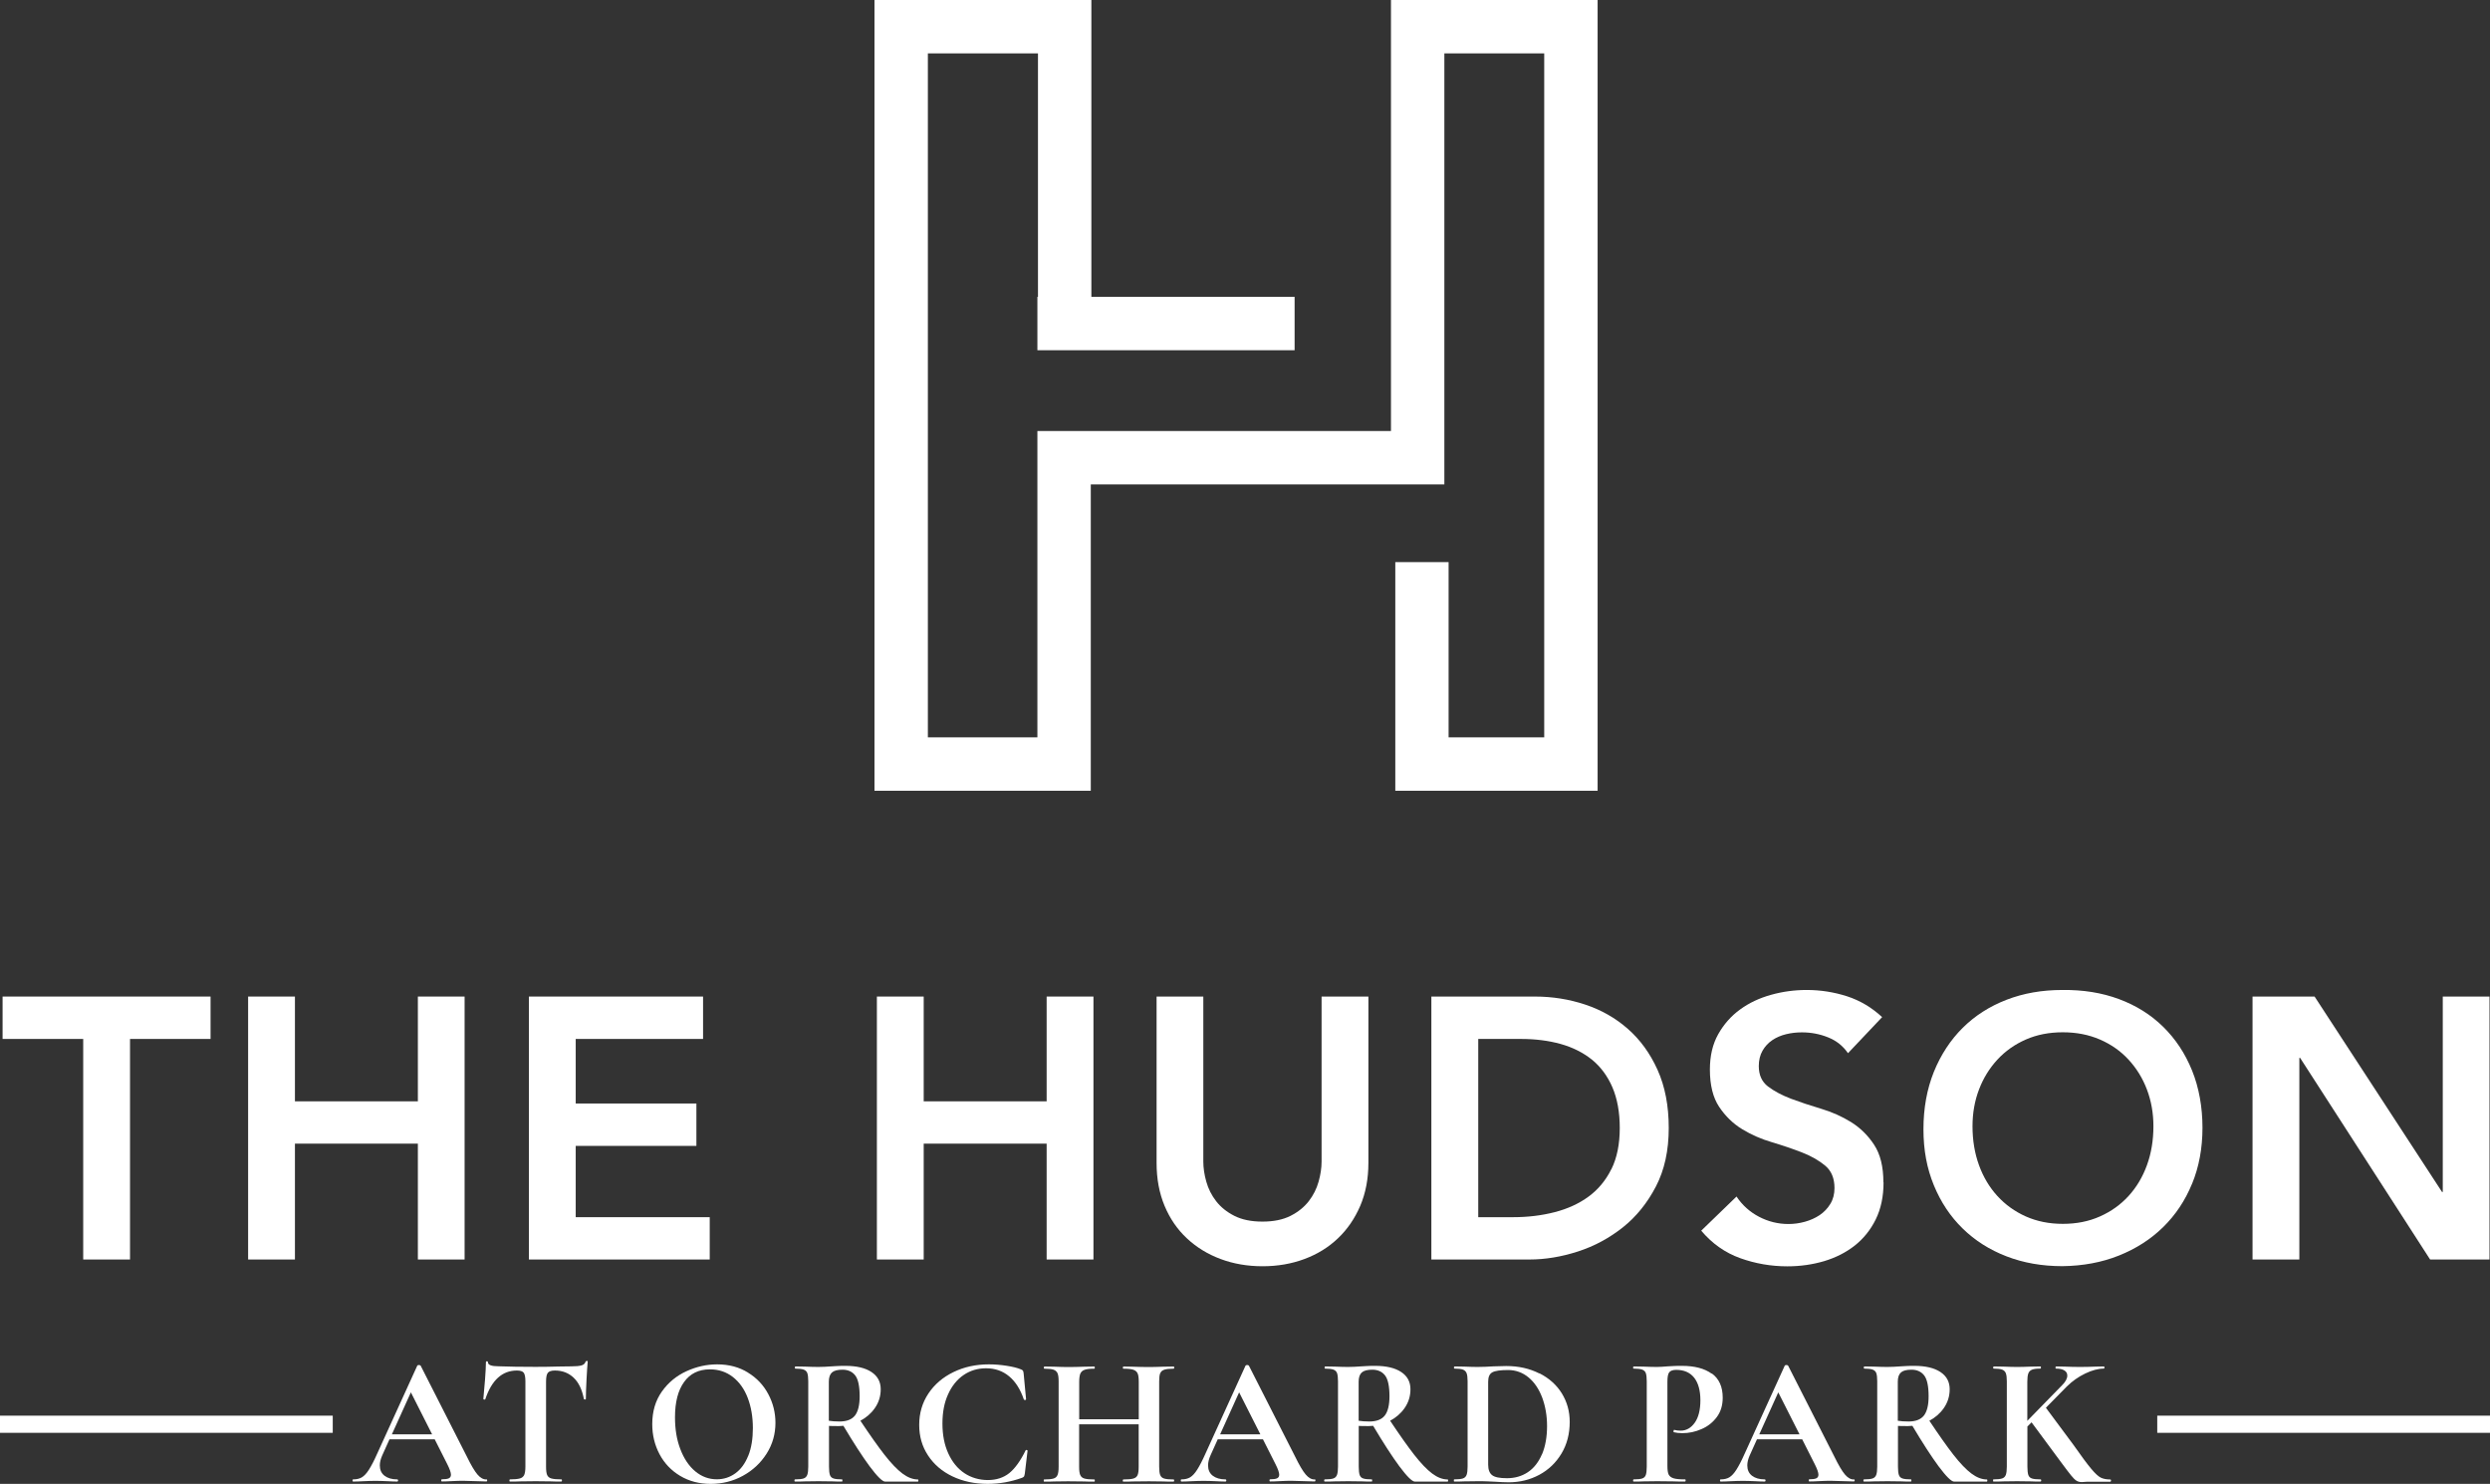 <?xml version="1.0" encoding="UTF-8"?>
<svg id="logos" xmlns="http://www.w3.org/2000/svg" viewBox="0 0 298.95 178.16">
  <rect x="0" y="0" width="298.95" height="178.16" fill="#333333" stroke="none"/>
  <defs>
    <style>
      .cls-1 {
        fill: #fff;
      }
    </style>
  </defs>
  <polygon class="cls-1" points="129.41 94.94 130.96 94.94 130.96 58.16 167 58.16 173.41 58.16 173.41 51.75 173.41 6.41 185.4 6.41 185.4 88.53 173.92 88.53 173.92 67.49 167.52 67.49 167.52 88.53 167.52 94.94 173.92 94.94 185.4 94.94 189.78 94.94 191.81 94.94 191.81 0 190.36 0 185.4 0 173.41 0 168.74 0 167 0 167 51.75 124.55 51.75 124.55 53.26 124.55 58.16 124.55 88.53 111.4 88.53 111.4 6.41 124.62 6.41 124.62 35.64 124.55 35.64 124.55 42.05 124.62 42.05 131.03 42.05 155.43 42.05 155.43 35.64 131.03 35.64 131.03 0 130.96 0 124.62 0 111.4 0 106.54 0 104.99 0 104.99 88.53 104.99 94.16 104.99 94.94 124.55 94.94 129.41 94.94"/>
  <polygon class="cls-1" points="9.99 151.22 15.61 151.22 15.61 124.74 25.28 124.74 25.28 119.65 .31 119.65 .31 124.74 9.99 124.74 9.99 151.22"/>
  <polygon class="cls-1" points="35.41 137.31 50.17 137.31 50.17 151.22 55.78 151.22 55.78 119.65 50.17 119.65 50.17 132.23 35.41 132.23 35.41 119.65 29.79 119.65 29.79 151.22 35.41 151.22 35.41 137.31"/>
  <polygon class="cls-1" points="85.21 146.14 69.12 146.14 69.12 137.58 83.61 137.58 83.61 132.49 69.12 132.49 69.12 124.74 84.41 124.74 84.41 119.65 63.5 119.65 63.5 151.22 85.21 151.22 85.21 146.14"/>
  <polygon class="cls-1" points="131.28 151.22 131.28 119.65 125.66 119.65 125.66 132.23 110.9 132.23 110.9 119.65 105.28 119.65 105.28 151.22 110.9 151.22 110.9 137.31 125.66 137.31 125.66 151.22 131.28 151.22"/>
  <path class="cls-1" d="M138.86,119.65v19.98c0,1.9.32,3.62.96,5.15.64,1.53,1.53,2.83,2.68,3.9,1.14,1.07,2.49,1.9,4.04,2.48,1.55.58,3.23.87,5.04.87s3.49-.29,5.04-.87c1.55-.58,2.88-1.4,4.01-2.48,1.13-1.07,2.02-2.37,2.68-3.9.65-1.53.98-3.25.98-5.15v-19.98h-5.62v19.8c0,.77-.12,1.58-.36,2.43-.24.85-.63,1.63-1.18,2.34-.55.71-1.28,1.3-2.19,1.76-.91.46-2.03.69-3.37.69s-2.46-.23-3.37-.69c-.91-.46-1.64-1.05-2.19-1.76-.55-.71-.94-1.49-1.18-2.34-.24-.85-.36-1.66-.36-2.43v-19.8h-5.62Z"/>
  <path class="cls-1" d="M200.35,135.44c0-2.68-.45-5-1.34-6.98-.89-1.98-2.08-3.62-3.57-4.93-1.49-1.31-3.2-2.28-5.13-2.92-1.93-.64-3.94-.96-6.02-.96h-12.44v31.57h11.77c1.9,0,3.84-.32,5.82-.96,1.98-.64,3.77-1.61,5.4-2.9,1.62-1.29,2.94-2.93,3.97-4.91,1.03-1.98,1.54-4.32,1.54-7.02ZM193.46,140.37c-.67,1.35-1.58,2.45-2.74,3.3-1.16.85-2.52,1.47-4.08,1.87-1.56.4-3.22.6-4.97.6h-4.19v-21.4h5.13c1.72,0,3.31.2,4.75.6,1.44.4,2.69,1.03,3.75,1.87,1.05.85,1.88,1.96,2.47,3.32.59,1.37.89,3,.89,4.91s-.33,3.57-1,4.93Z"/>
  <path class="cls-1" d="M226.12,141.95c0-1.87-.37-3.37-1.11-4.5-.74-1.13-1.67-2.04-2.76-2.72-1.1-.68-2.3-1.22-3.61-1.61-1.31-.39-2.51-.79-3.61-1.2-1.1-.42-2.02-.91-2.76-1.47-.74-.56-1.11-1.38-1.11-2.45,0-.71.15-1.33.45-1.85.3-.52.69-.94,1.18-1.27.49-.33,1.04-.56,1.65-.71.61-.15,1.24-.22,1.9-.22,1.1,0,2.15.2,3.14.6,1,.4,1.79,1.03,2.39,1.9l4.1-4.33c-1.25-1.16-2.65-1.99-4.21-2.5-1.56-.5-3.17-.76-4.84-.76-1.46,0-2.88.19-4.28.58-1.4.39-2.64.97-3.72,1.76-1.09.79-1.96,1.78-2.63,2.97-.67,1.19-1,2.6-1,4.24,0,1.87.37,3.37,1.11,4.48.74,1.11,1.66,2.01,2.76,2.68,1.1.67,2.3,1.2,3.61,1.58,1.31.39,2.51.8,3.61,1.23,1.1.43,2.02.96,2.76,1.58.74.62,1.11,1.52,1.11,2.68,0,.71-.16,1.35-.49,1.89-.33.55-.76,1-1.29,1.36-.54.36-1.13.62-1.78.8-.65.18-1.31.27-1.96.27-1.25,0-2.43-.29-3.54-.87-1.11-.58-2.01-1.39-2.7-2.43l-4.24,4.1c1.31,1.55,2.87,2.65,4.68,3.3,1.81.65,3.7.98,5.66.98,1.55,0,3.02-.21,4.41-.62,1.4-.42,2.62-1.04,3.68-1.87,1.05-.83,1.9-1.88,2.52-3.14.62-1.26.94-2.74.94-4.44Z"/>
  <path class="cls-1" d="M263.18,142.13c.83-2.02,1.25-4.27,1.25-6.73s-.42-4.82-1.25-6.87c-.83-2.05-1.99-3.8-3.48-5.26-1.49-1.46-3.26-2.56-5.31-3.32s-4.31-1.12-6.78-1.09c-2.44,0-4.67.39-6.71,1.18-2.04.79-3.79,1.91-5.26,3.37-1.47,1.46-2.62,3.22-3.46,5.28-.83,2.07-1.25,4.36-1.25,6.89s.42,4.71,1.25,6.73c.83,2.02,1.98,3.75,3.46,5.19,1.47,1.44,3.23,2.56,5.26,3.34,2.04.79,4.27,1.18,6.71,1.18,2.47-.03,4.73-.45,6.78-1.27s3.82-1.95,5.31-3.41c1.49-1.46,2.65-3.19,3.48-5.22ZM257.76,139.9c-.52,1.43-1.26,2.66-2.21,3.7-.95,1.04-2.1,1.86-3.43,2.45-1.34.6-2.82.89-4.46.89s-3.11-.3-4.44-.89c-1.32-.59-2.46-1.41-3.41-2.45-.95-1.04-1.69-2.27-2.21-3.7-.52-1.43-.78-2.99-.78-4.68,0-1.58.26-3.05.78-4.41.52-1.37,1.26-2.56,2.21-3.59.95-1.03,2.09-1.83,3.41-2.41,1.32-.58,2.8-.87,4.44-.87s3.12.29,4.46.87,2.48,1.38,3.43,2.41c.95,1.03,1.69,2.22,2.21,3.59.52,1.37.78,2.84.78,4.41,0,1.69-.26,3.26-.78,4.68Z"/>
  <polygon class="cls-1" points="276.06 127.01 276.15 127.01 291.76 151.22 298.89 151.22 298.89 119.65 293.28 119.65 293.28 143.11 293.19 143.11 277.89 119.65 270.44 119.65 270.44 151.22 276.06 151.22 276.06 127.01"/>
  <rect class="cls-1" y="169.97" width="39.95" height="2.06"/>
  <rect class="cls-1" x="259" y="169.97" width="39.95" height="2.06"/>
  <path class="cls-1" d="M58.38,177.63c-.37,0-.72-.2-1.06-.6-.34-.4-.77-1.12-1.28-2.17l-5.54-10.9s-.08-.07-.2-.07c-.1,0-.17.02-.2.07l-4.81,10.56c-.38.86-.72,1.5-1,1.94-.28.44-.56.74-.84.91-.28.17-.63.25-1.04.25-.06,0-.09.04-.09.13s.03.13.09.13c.31,0,.72-.01,1.22-.04.56-.03,1.04-.04,1.44-.04s.9.01,1.46.04c.5.03.89.04,1.15.04.07,0,.11-.04.11-.13s-.04-.13-.11-.13c-.63,0-1.14-.15-1.52-.44-.38-.3-.56-.71-.56-1.24,0-.37.1-.77.29-1.2l.87-1.93h5.43l1.51,2.99c.3.59.44,1.01.44,1.26,0,.21-.09.35-.25.43-.17.08-.45.12-.83.12-.06,0-.09.04-.09.13s.03.13.09.13c.3,0,.69-.01,1.2-.04.53-.03.98-.04,1.35-.04.28,0,.75.01,1.4.04.62.03,1.08.04,1.37.04.07,0,.11-.04.11-.13s-.04-.13-.11-.13ZM47.05,172.21l2.28-5.04,2.55,5.04h-4.84Z"/>
  <path class="cls-1" d="M70.44,163.41c-.08,0-.13.03-.14.09-.07.22-.24.37-.5.44-.26.07-.67.11-1.23.11l-1.51.02c-.97.03-1.9.04-2.77.04-1.7,0-3.18-.02-4.45-.07-.84,0-1.26-.16-1.26-.49,0-.07-.04-.11-.12-.11s-.12.04-.12.11c0,.47-.04,1.18-.11,2.12-.07.94-.14,1.7-.2,2.29,0,.04.04.07.11.08.07,0,.12-.01.13-.06.77-2.29,2.03-3.43,3.79-3.43.41,0,.69.09.82.27s.2.52.2,1.02v10.25c0,.44-.05.77-.14.99-.1.21-.27.36-.53.43-.26.07-.65.11-1.18.11-.04,0-.07.04-.07.13s.02.13.07.13c.55,0,.97,0,1.28-.02l1.79-.02,1.84.02c.31.02.73.02,1.26.02.04,0,.07-.04.07-.13s-.02-.13-.07-.13c-.55,0-.95-.04-1.2-.11-.25-.07-.42-.21-.51-.42s-.13-.54-.13-1v-10.21c0-.52.07-.87.21-1.05.14-.18.42-.28.85-.28.89,0,1.63.28,2.24.85.61.57,1.02,1.42,1.24,2.56.01.04.06.07.13.07s.11-.02.11-.07c0-.59.03-1.37.08-2.35.05-.97.1-1.68.14-2.13,0-.06-.04-.09-.12-.09Z"/>
  <path class="cls-1" d="M89.81,164.8c-1.06-.66-2.3-.99-3.7-.99-1.26,0-2.48.27-3.69.82-1.2.55-2.19,1.36-2.96,2.45-.77,1.09-1.15,2.39-1.15,3.91,0,1.3.29,2.5.87,3.6.58,1.1,1.41,1.97,2.48,2.61,1.07.64,2.29.96,3.67.96s2.68-.32,3.86-.97c1.19-.65,2.14-1.54,2.85-2.66.71-1.12,1.06-2.36,1.06-3.7,0-1.21-.28-2.35-.85-3.43-.57-1.08-1.38-1.95-2.45-2.6ZM89.83,174.79c-.37.92-.88,1.62-1.54,2.1-.66.48-1.4.72-2.23.72-.96,0-1.82-.32-2.58-.95-.76-.63-1.36-1.52-1.79-2.65-.44-1.13-.65-2.41-.65-3.84,0-1.82.36-3.23,1.09-4.24.72-1.01,1.76-1.52,3.1-1.52,1.05,0,1.96.3,2.75.91.78.61,1.38,1.44,1.79,2.51.41,1.07.62,2.28.62,3.64,0,1.28-.18,2.39-.55,3.31Z"/>
  <path class="cls-1" d="M110.21,177.63c-.61,0-1.23-.24-1.86-.71-.63-.47-1.36-1.23-2.18-2.28-.77-.99-1.73-2.35-2.87-4.06.69-.37,1.27-.86,1.72-1.5.48-.68.72-1.44.72-2.28,0-.89-.37-1.58-1.11-2.07-.74-.49-1.78-.74-3.12-.74-.35,0-.68,0-.96.02s-.53.03-.72.04c-.55.04-1.07.07-1.57.07-.4,0-.94-.01-1.62-.04l-1.17-.02s-.04.04-.04.13.01.13.04.13c.46,0,.8.04,1.02.12.22.08.37.23.44.43.07.21.11.53.11.97v10.25c0,.44-.04.77-.12.99-.08.21-.23.36-.44.43-.21.07-.56.11-1.03.11-.04,0-.07.04-.07.13s.02.13.07.13c.5,0,.9,0,1.2-.02l1.62-.02,1.68.02c.28.02.66.02,1.15.02.03,0,.04-.04.04-.13s-.01-.13-.04-.13c-.47,0-.82-.04-1.03-.11-.21-.07-.36-.21-.43-.42-.07-.21-.11-.54-.11-1v-4.89c.24.02.64.02,1.22.02.17,0,.34-.01.51-.03,1.22,2.05,2.27,3.67,3.14,4.85.92,1.23,1.54,1.85,1.88,1.85h3.94s.04-.04.04-.13-.02-.13-.04-.13ZM99.51,170.59v-4.7c0-.52.13-.89.38-1.11.25-.22.67-.33,1.26-.33.66,0,1.17.23,1.53.69.35.46.53,1.29.53,2.5,0,1.06-.19,1.83-.56,2.31-.38.48-.99.72-1.85.72-.5,0-.93-.03-1.28-.09Z"/>
  <path class="cls-1" d="M123.27,174.09c-.07-.01-.12,0-.13.04-.62,1.27-1.28,2.18-1.97,2.74-.69.55-1.55.83-2.57.83s-2-.28-2.82-.83-1.46-1.34-1.93-2.37c-.47-1.03-.7-2.22-.7-3.58s.22-2.52.68-3.52c.45-1,1.07-1.77,1.86-2.31s1.69-.81,2.69-.81c1.08,0,2,.32,2.77.96.77.64,1.36,1.57,1.77,2.78.03.06.08.08.16.07.07-.01.11-.04.11-.09l-.29-3.08c-.02-.16-.04-.28-.08-.34-.04-.07-.12-.12-.25-.17-.43-.18-1-.32-1.72-.43-.72-.11-1.42-.17-2.12-.17-1.57,0-2.99.31-4.26.93-1.28.62-2.28,1.48-3.01,2.58-.73,1.1-1.1,2.35-1.1,3.75s.35,2.6,1.06,3.68c.71,1.08,1.69,1.92,2.93,2.51,1.25.6,2.66.9,4.24.9,1.39,0,2.76-.24,4.12-.73.13-.06.21-.11.24-.17s.06-.17.09-.34l.33-2.75s-.04-.07-.11-.09Z"/>
  <path class="cls-1" d="M139.3,164.88c.08-.21.24-.35.49-.43.24-.08.62-.12,1.12-.12.04,0,.07-.04.07-.13s-.02-.13-.07-.13l-1.24.02c-.74.03-1.31.04-1.71.04-.59,0-1.26-.01-1.99-.04l-1.09-.02s-.07.04-.07.13.02.13.07.13c.55,0,.94.04,1.2.13.25.09.42.24.51.45s.13.54.13.99v4.5h-7.15v-4.5c0-.44.05-.77.14-.99.1-.21.27-.37.52-.45.25-.09.64-.13,1.17-.13.03,0,.04-.04.04-.13s-.01-.13-.04-.13l-1.22.02c-.74.03-1.39.04-1.95.04-.41,0-.96-.01-1.64-.04l-1.2-.02s-.07.04-.07.13.02.13.07.13c.5,0,.87.04,1.1.12.23.08.39.23.48.43.09.21.13.53.13.97v10.25c0,.44-.04.77-.13.99s-.25.36-.49.43c-.24.07-.61.11-1.13.11-.03,0-.04.04-.04.13s.01.13.04.13c.52,0,.92,0,1.22-.02l1.66-.02,1.93.02c.31.02.72.02,1.24.02.03,0,.04-.04.04-.13s-.01-.13-.04-.13c-.55,0-.95-.04-1.2-.11-.25-.07-.42-.22-.51-.43s-.13-.54-.13-.99v-5.09h7.15v5.09c0,.46-.04.79-.13,1s-.26.35-.51.42c-.25.07-.65.11-1.2.11-.04,0-.07.04-.07.13s.02.13.07.13c.46,0,.82,0,1.09-.02l1.99-.02,1.71.02c.31.02.72.02,1.24.02.04,0,.07-.04.07-.13s-.02-.13-.07-.13c-.52,0-.89-.04-1.13-.11-.24-.07-.4-.22-.48-.43-.08-.21-.12-.54-.12-.99v-10.25c0-.44.04-.77.12-.97Z"/>
  <path class="cls-1" d="M157.82,177.63c-.37,0-.72-.2-1.06-.6-.34-.4-.77-1.12-1.28-2.17l-5.54-10.9s-.08-.07-.2-.07c-.1,0-.17.02-.2.07l-4.81,10.56c-.38.86-.72,1.5-1,1.94-.28.44-.56.74-.84.91-.28.17-.63.25-1.04.25-.06,0-.09.04-.09.13s.03.13.09.13c.31,0,.72-.01,1.22-.04.56-.03,1.04-.04,1.44-.04s.9.01,1.46.04c.5.03.89.04,1.15.04.07,0,.11-.04.11-.13s-.04-.13-.11-.13c-.63,0-1.14-.15-1.52-.44-.38-.3-.56-.71-.56-1.24,0-.37.1-.77.29-1.2l.87-1.93h5.43l1.51,2.99c.3.59.44,1.01.44,1.26,0,.21-.09.35-.25.43-.17.08-.45.12-.83.12-.06,0-.09.04-.09.13s.03.13.09.13c.3,0,.69-.01,1.2-.04.53-.03.98-.04,1.35-.04.28,0,.75.01,1.4.04.62.03,1.08.04,1.37.04.07,0,.11-.04.11-.13s-.04-.13-.11-.13ZM146.49,172.21l2.28-5.04,2.55,5.04h-4.84Z"/>
  <path class="cls-1" d="M173.81,177.63c-.61,0-1.23-.24-1.86-.71-.63-.47-1.36-1.23-2.18-2.28-.77-.99-1.73-2.35-2.87-4.06.69-.37,1.27-.86,1.72-1.5.48-.68.72-1.44.72-2.28,0-.89-.37-1.58-1.11-2.07-.74-.49-1.78-.74-3.12-.74-.35,0-.68,0-.96.02s-.53.03-.72.04c-.55.04-1.07.07-1.57.07-.4,0-.94-.01-1.62-.04l-1.17-.02s-.04.04-.04.13.01.13.04.13c.46,0,.8.04,1.02.12.22.08.37.23.44.43.07.21.11.53.11.97v10.25c0,.44-.04.77-.12.99-.08.21-.23.36-.44.43-.21.07-.56.11-1.03.11-.04,0-.07.04-.07.13s.02.13.07.13c.5,0,.9,0,1.2-.02l1.62-.02,1.68.02c.28.02.66.02,1.15.02.03,0,.04-.04.04-.13s-.01-.13-.04-.13c-.47,0-.82-.04-1.03-.11-.21-.07-.36-.21-.43-.42-.07-.21-.11-.54-.11-1v-4.89c.24.02.64.02,1.22.02.17,0,.34-.01.51-.03,1.22,2.05,2.27,3.67,3.14,4.85.92,1.23,1.54,1.85,1.88,1.85h3.94s.04-.04.04-.13-.02-.13-.04-.13ZM163.12,170.59v-4.7c0-.52.13-.89.38-1.11.25-.22.67-.33,1.26-.33.66,0,1.17.23,1.53.69.35.46.53,1.29.53,2.5,0,1.06-.19,1.83-.56,2.31-.38.48-.99.72-1.85.72-.5,0-.93-.03-1.28-.09Z"/>
  <path class="cls-1" d="M184.81,164.9c-1.16-.59-2.48-.89-3.98-.89-.27,0-.78.01-1.55.04-.63.04-1.26.07-1.86.07-.4,0-.94-.01-1.62-.04l-1.17-.02s-.07.04-.07.13.02.13.07.13c.46,0,.79.04,1.01.12.21.08.36.23.44.43.08.21.12.53.12.97v10.25c0,.44-.04.77-.12.99-.08.21-.23.36-.45.43-.22.07-.57.11-1.04.11-.03,0-.04.04-.04.13s.01.13.04.13c.5,0,.9,0,1.2-.02l1.64-.02c.43,0,.82,0,1.16.02.35.02.64.03.87.04.65.04,1.21.07,1.68.07,1.33,0,2.55-.3,3.67-.9,1.11-.6,2-1.45,2.66-2.55.66-1.1.99-2.37.99-3.8,0-1.27-.32-2.41-.95-3.43-.63-1.02-1.53-1.82-2.69-2.41ZM185.12,174.62c-.41.95-.97,1.66-1.69,2.14-.72.48-1.56.72-2.5.72-.89,0-1.48-.12-1.79-.37-.31-.24-.47-.66-.47-1.25v-9.97c0-.58.17-.95.51-1.13.34-.18.97-.27,1.88-.27s1.75.3,2.46.89c.71.59,1.25,1.4,1.64,2.43.38,1.03.58,2.17.58,3.42s-.2,2.44-.61,3.39Z"/>
  <path class="cls-1" d="M205.51,164.93c-.87-.63-2.06-.94-3.57-.94-.38,0-.72,0-1.02.02-.3.01-.54.03-.73.04-.49.04-.91.07-1.26.07-.4,0-.94-.01-1.62-.04l-1.17-.02s-.07.04-.07.13.02.13.07.13c.46,0,.8.04,1.02.12.22.08.37.23.44.43.07.21.11.53.11.97v10.25c0,.44-.04.77-.11.99-.07.21-.22.36-.43.43-.21.07-.56.11-1.03.11-.04,0-.07.04-.07.13s.02.13.07.13c.5,0,.9,0,1.2-.02l1.62-.02,1.93.02c.34.02.81.02,1.42.02.04,0,.07-.04.07-.13s-.02-.13-.07-.13c-.63,0-1.1-.04-1.38-.13-.29-.09-.48-.24-.59-.45-.1-.21-.15-.56-.15-1.03v-10.12c0-.56.07-.94.22-1.13.15-.19.43-.29.84-.29.94,0,1.66.32,2.16.95.49.63.74,1.54.74,2.7s-.23,2.07-.68,2.7c-.45.63-1.02.95-1.69.95-.28,0-.53-.03-.75-.09-.03-.01-.06,0-.08.04s-.03.09-.03.13c0,.07.01.11.04.11.3.07.64.11,1.04.11.78,0,1.55-.16,2.29-.49.75-.32,1.35-.8,1.83-1.44.47-.63.71-1.41.71-2.33,0-1.31-.44-2.28-1.31-2.91Z"/>
  <path class="cls-1" d="M222.56,177.63c-.37,0-.72-.2-1.06-.6-.34-.4-.77-1.12-1.28-2.17l-5.54-10.9s-.08-.07-.2-.07c-.1,0-.17.02-.2.07l-4.81,10.56c-.38.86-.72,1.5-1,1.94-.28.44-.56.74-.84.91-.28.17-.63.25-1.04.25-.06,0-.09.04-.09.13s.03.13.09.13c.31,0,.72-.01,1.22-.04.56-.03,1.04-.04,1.44-.04s.9.01,1.46.04c.5.03.89.04,1.15.04.07,0,.11-.04.11-.13s-.04-.13-.11-.13c-.63,0-1.14-.15-1.52-.44-.38-.3-.56-.71-.56-1.24,0-.37.1-.77.29-1.2l.87-1.93h5.43l1.51,2.99c.3.59.44,1.01.44,1.26,0,.21-.09.35-.25.43-.17.08-.45.12-.83.12-.06,0-.09.04-.09.13s.03.13.09.13c.3,0,.69-.01,1.2-.04.53-.03.98-.04,1.35-.04.28,0,.75.01,1.4.04.62.03,1.08.04,1.37.04.07,0,.11-.04.11-.13s-.04-.13-.11-.13ZM211.22,172.21l2.28-5.04,2.55,5.04h-4.84Z"/>
  <path class="cls-1" d="M238.55,177.63c-.61,0-1.23-.24-1.86-.71-.63-.47-1.36-1.23-2.18-2.28-.77-.99-1.73-2.35-2.87-4.06.69-.37,1.27-.86,1.72-1.5.48-.68.72-1.44.72-2.28,0-.89-.37-1.58-1.11-2.07-.74-.49-1.78-.74-3.12-.74-.35,0-.68,0-.96.02s-.53.03-.72.04c-.55.04-1.07.07-1.57.07-.4,0-.94-.01-1.62-.04l-1.17-.02s-.04.04-.04.13.01.13.04.13c.46,0,.8.04,1.02.12.22.08.37.23.44.43.07.21.11.53.11.97v10.25c0,.44-.04.77-.12.99-.08.21-.23.36-.44.43-.21.07-.56.11-1.03.11-.04,0-.07.04-.07.13s.02.13.07.13c.5,0,.9,0,1.2-.02l1.62-.02,1.68.02c.28.02.66.02,1.15.02.03,0,.04-.04.04-.13s-.01-.13-.04-.13c-.47,0-.82-.04-1.03-.11-.21-.07-.36-.21-.43-.42-.07-.21-.11-.54-.11-1v-4.89c.24.02.64.02,1.22.02.17,0,.34-.01.51-.03,1.22,2.05,2.27,3.67,3.14,4.85.92,1.23,1.54,1.85,1.88,1.85h3.94s.04-.04.04-.13-.02-.13-.04-.13ZM227.85,170.59v-4.7c0-.52.13-.89.38-1.11.25-.22.67-.33,1.26-.33.66,0,1.17.23,1.53.69.35.46.53,1.29.53,2.5,0,1.06-.19,1.83-.56,2.31-.38.48-.99.72-1.85.72-.5,0-.93-.03-1.28-.09Z"/>
  <path class="cls-1" d="M253.37,177.63c-.46,0-.83-.07-1.13-.21-.3-.14-.68-.49-1.16-1.06-.48-.57-1.2-1.54-2.16-2.91l-3.29-4.43,2.51-2.55c.66-.65,1.4-1.17,2.21-1.56.81-.39,1.56-.59,2.24-.59.04,0,.07-.04.07-.13s-.02-.13-.07-.13l-1,.02c-.65.03-1.28.04-1.88.04-.56,0-1.17-.01-1.82-.04l-1.04-.02s-.07.04-.07.13.02.13.07.13c.43,0,.76.07,1,.22.24.15.35.35.35.62,0,.35-.21.75-.64,1.17l-4.16,4.26v-4.7c0-.44.04-.77.12-.99.08-.21.23-.37.44-.45.21-.09.55-.13,1.01-.13.04,0,.07-.04.07-.13s-.02-.13-.07-.13l-1.13.02c-.68.03-1.24.04-1.68.04-.4,0-.94-.01-1.62-.04l-1.17-.02s-.07.04-.07.13.02.13.07.13c.46,0,.79.04,1.01.12.21.08.36.23.44.43.08.21.12.53.12.97v10.25c0,.44-.04.77-.12.99-.08.21-.23.36-.45.43-.22.07-.57.11-1.04.11-.03,0-.04.04-.04.13s.01.13.04.13c.5,0,.9,0,1.2-.02l1.64-.02,1.66.02c.28.02.66.02,1.15.02.06,0,.09-.04.09-.13s-.03-.13-.09-.13c-.47,0-.82-.04-1.03-.11-.21-.07-.36-.21-.43-.42-.07-.21-.11-.54-.11-1v-4.82l.5-.5,2.89,3.91c.12.16.22.31.32.43.1.13.18.24.25.34.62.84,1.05,1.41,1.3,1.71.24.3.45.5.62.61.17.11.37.17.61.17.1,0,.24,0,.4-.02.16-.02.36-.02.6-.02h2.48s.07-.04.07-.13-.02-.13-.07-.13Z"/>
</svg>
